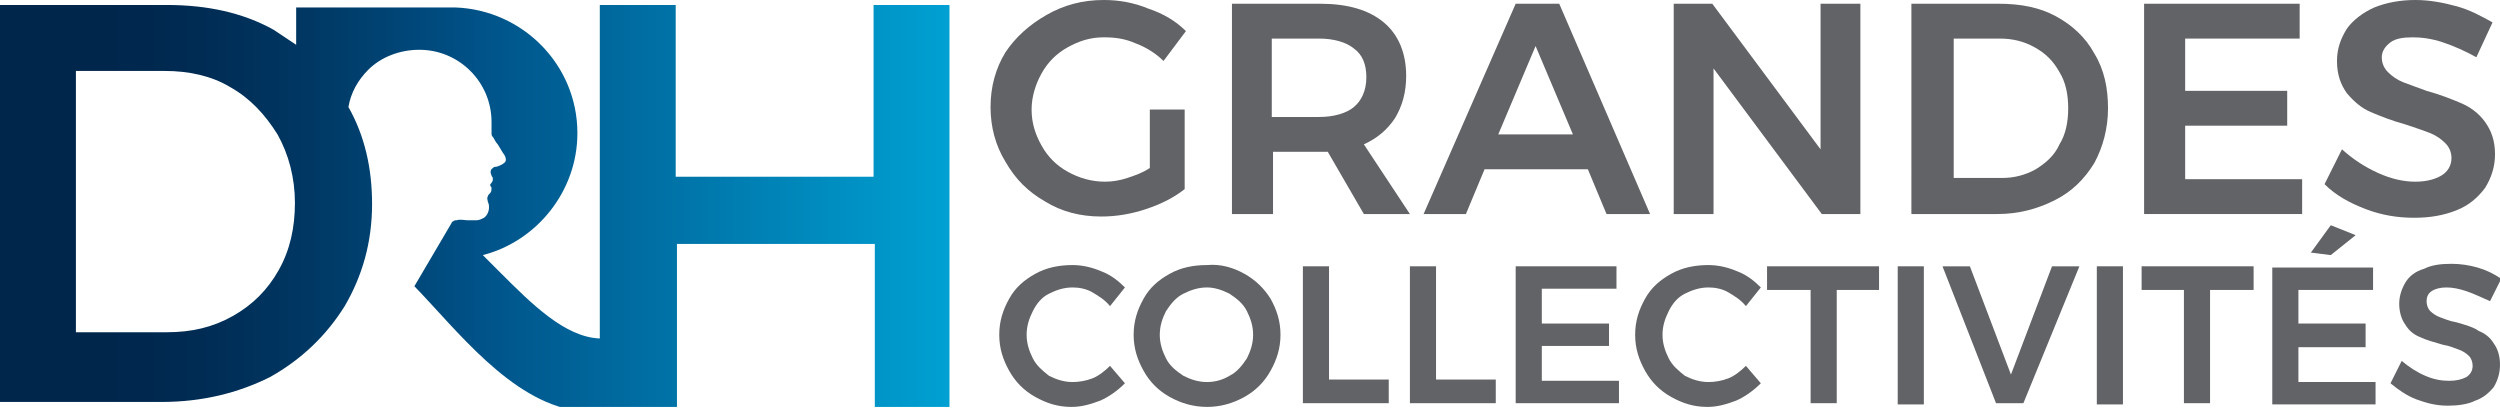 <?xml version="1.0" encoding="utf-8"?>
<!-- Generator: Adobe Illustrator 22.0.0, SVG Export Plug-In . SVG Version: 6.00 Build 0)  -->
<svg version="1.1" id="Calque_1" xmlns="http://www.w3.org/2000/svg" xmlns:xlink="http://www.w3.org/1999/xlink" x="0px" y="0px"
	 viewBox="0 0 200.9 32.8" style="enable-background:new 0 0 200.9 32.8;" xml:space="preserve">
<style type="text/css">
	.st0{clip-path:url(#SVGID_2_);fill:#626366;}
	.st1{fill:#626366;}
	.st2{clip-path:url(#SVGID_4_);fill:#626366;}
	.st3{clip-path:url(#SVGID_6_);fill:#626366;}
	.st4{clip-path:url(#SVGID_8_);fill:#626366;}
	.st5{clip-path:url(#SVGID_10_);fill:#626366;}
	.st6{clip-path:url(#SVGID_12_);fill:url(#SVGID_13_);}
</style>
<g>
	<defs>
		<rect id="SVGID_1_" width="200.9" height="32.8"/>
	</defs>
	<clipPath id="SVGID_2_">
		<use xlink:href="#SVGID_1_"  style="overflow:visible;"/>
	</clipPath>
	<path class="st0" d="M92.4,8.8h2.8v6.4c-0.9,0.7-1.9,1.2-3.1,1.6c-1.2,0.4-2.4,0.6-3.6,0.6c-1.7,0-3.2-0.4-4.5-1.2
		c-1.4-0.8-2.4-1.8-3.2-3.2c-0.8-1.3-1.2-2.8-1.2-4.4c0-1.6,0.4-3.1,1.2-4.4C81.6,3,82.7,2,84.1,1.2C85.5,0.4,87,0,88.7,0
		c1.2,0,2.4,0.2,3.6,0.7c1.2,0.4,2.2,1,3,1.8l-1.8,2.4c-0.6-0.6-1.4-1.1-2.2-1.4C90.4,3.1,89.6,3,88.7,3c-1.1,0-2,0.3-2.9,0.8
		c-0.9,0.5-1.6,1.2-2.1,2.1c-0.5,0.9-0.8,1.9-0.8,2.9c0,1.1,0.3,2,0.8,2.9c0.5,0.9,1.2,1.6,2.1,2.1c0.9,0.5,1.9,0.8,3,0.8
		c0.6,0,1.2-0.1,1.8-0.3c0.6-0.2,1.2-0.4,1.8-0.8V8.8z"/>
	<path class="st0" d="M102.2,9.4h3.8c1.2,0,2.2-0.3,2.8-0.8c0.6-0.5,1-1.3,1-2.4c0-1-0.3-1.8-1-2.3c-0.6-0.5-1.6-0.8-2.8-0.8h-3.8
		V9.4z M109.6,17.2l-2.9-5c-0.1,0-0.3,0-0.6,0h-3.8v5H99V0.3h7.1c2.2,0,3.9,0.5,5.1,1.5c1.2,1,1.8,2.5,1.8,4.3
		c0,1.3-0.3,2.4-0.9,3.4c-0.6,0.9-1.4,1.6-2.5,2.1l3.7,5.6H109.6z"/>
</g>
<path class="st1" d="M123.4,3.7l3,7.1h-6L123.4,3.7z M121.8,0.3l-7.4,16.9h3.4l1.5-3.6h8.3l1.5,3.6h3.5l-7.3-16.9H121.8z"/>
<polygon class="st1" points="146.3,0.3 146.3,12 137.6,0.3 134.5,0.3 134.5,17.2 137.7,17.2 137.7,5.5 146.4,17.2 149.5,17.2 
	149.5,0.3 "/>
<g>
	<defs>
		<rect id="SVGID_3_" width="200.9" height="32.8"/>
	</defs>
	<clipPath id="SVGID_4_">
		<use xlink:href="#SVGID_3_"  style="overflow:visible;"/>
	</clipPath>
	<path class="st2" d="M163.6,13.6c0.8-0.5,1.5-1.1,1.9-2c0.5-0.8,0.7-1.8,0.7-2.9c0-1.1-0.2-2.1-0.7-2.9c-0.5-0.9-1.1-1.5-2-2
		c-0.9-0.5-1.8-0.7-2.8-0.7h-3.7v11.2h3.9C161.8,14.3,162.7,14.1,163.6,13.6 M165.2,1.3c1.3,0.7,2.4,1.7,3.1,3
		c0.8,1.3,1.1,2.8,1.1,4.4c0,1.6-0.4,3.1-1.1,4.4c-0.8,1.3-1.8,2.3-3.2,3c-1.4,0.7-2.9,1.1-4.6,1.1h-6.9V0.3h7
		C162.4,0.3,163.9,0.6,165.2,1.3"/>
</g>
<polygon class="st1" points="172.3,0.3 172.3,17.2 185,17.2 185,14.4 175.6,14.4 175.6,10.1 183.8,10.1 183.8,7.3 175.6,7.3 
	175.6,3.1 184.8,3.1 184.8,0.3 "/>
<g>
	<defs>
		<rect id="SVGID_5_" width="200.9" height="32.8"/>
	</defs>
	<clipPath id="SVGID_6_">
		<use xlink:href="#SVGID_5_"  style="overflow:visible;"/>
	</clipPath>
	<path class="st3" d="M196.3,3.4c-0.9-0.3-1.7-0.4-2.4-0.4c-0.8,0-1.4,0.1-1.8,0.4c-0.4,0.3-0.7,0.7-0.7,1.2c0,0.5,0.2,0.9,0.5,1.2
		c0.3,0.3,0.7,0.6,1.2,0.8c0.5,0.2,1.1,0.4,1.9,0.7c1.1,0.3,2.1,0.7,2.8,1c0.7,0.3,1.4,0.8,1.9,1.5c0.5,0.7,0.8,1.5,0.8,2.6
		c0,1-0.3,1.9-0.8,2.7c-0.6,0.8-1.3,1.4-2.3,1.8c-1,0.4-2.1,0.6-3.4,0.6c-1.3,0-2.6-0.2-3.9-0.7c-1.3-0.5-2.4-1.1-3.3-2l1.4-2.8
		c0.9,0.8,1.8,1.4,2.9,1.9c1.1,0.5,2.1,0.7,3,0.7c0.9,0,1.6-0.2,2.1-0.5c0.5-0.3,0.8-0.8,0.8-1.4c0-0.5-0.2-0.9-0.5-1.2
		c-0.3-0.3-0.7-0.6-1.2-0.8c-0.5-0.2-1.1-0.4-2-0.7c-1.1-0.3-2.1-0.7-2.8-1c-0.7-0.3-1.3-0.8-1.9-1.5c-0.5-0.7-0.8-1.5-0.8-2.6
		c0-1,0.3-1.8,0.8-2.6c0.5-0.7,1.3-1.3,2.2-1.7c1-0.4,2.1-0.6,3.3-0.6c1.1,0,2.2,0.2,3.3,0.5c1.1,0.3,2,0.8,2.9,1.3L199,4.6
		C198.1,4.1,197.2,3.7,196.3,3.4"/>
	<path class="st3" d="M87.8,23.5c-0.5-0.3-1.1-0.4-1.6-0.4c-0.7,0-1.3,0.2-1.9,0.5c-0.6,0.3-1,0.8-1.3,1.4c-0.3,0.6-0.5,1.2-0.5,1.9
		s0.2,1.3,0.5,1.9c0.3,0.6,0.8,1,1.3,1.4c0.6,0.3,1.2,0.5,1.9,0.5c0.5,0,1.1-0.1,1.6-0.3c0.5-0.2,1-0.6,1.4-1l1.2,1.4
		c-0.6,0.6-1.3,1.1-2,1.4c-0.8,0.3-1.5,0.5-2.3,0.5c-1.1,0-2-0.3-2.9-0.8c-0.9-0.5-1.6-1.2-2.1-2.1c-0.5-0.9-0.8-1.8-0.8-2.9
		c0-1.1,0.3-2,0.8-2.9c0.5-0.9,1.2-1.5,2.1-2c0.9-0.5,1.9-0.7,3-0.7c0.8,0,1.6,0.2,2.3,0.5c0.8,0.3,1.4,0.8,1.9,1.3l-1.2,1.5
		C88.8,24.1,88.3,23.8,87.8,23.5"/>
	<path class="st3" d="M95.1,23.6c-0.6,0.3-1,0.8-1.4,1.4c-0.3,0.6-0.5,1.2-0.5,1.9c0,0.7,0.2,1.3,0.5,1.9c0.3,0.6,0.8,1,1.4,1.4
		c0.6,0.3,1.2,0.5,1.9,0.5c0.7,0,1.3-0.2,1.8-0.5c0.6-0.3,1-0.8,1.4-1.4c0.3-0.6,0.5-1.2,0.5-1.9c0-0.7-0.2-1.3-0.5-1.9
		c-0.3-0.6-0.8-1-1.4-1.4c-0.6-0.3-1.2-0.5-1.8-0.5C96.3,23.1,95.7,23.3,95.1,23.6 M100,22c0.9,0.5,1.6,1.2,2.1,2
		c0.5,0.9,0.8,1.8,0.8,2.9c0,1.1-0.3,2-0.8,2.9c-0.5,0.9-1.2,1.6-2.1,2.1c-0.9,0.5-1.9,0.8-3,0.8c-1.1,0-2.1-0.3-3-0.8
		c-0.9-0.5-1.6-1.2-2.1-2.1c-0.5-0.9-0.8-1.8-0.8-2.9c0-1.1,0.3-2,0.8-2.9c0.5-0.9,1.2-1.5,2.1-2c0.9-0.5,1.9-0.7,3-0.7
		C98.1,21.2,99.1,21.5,100,22"/>
</g>
<polygon class="st1" points="104.7,21.4 104.7,32.4 111.6,32.4 111.6,30.5 106.8,30.5 106.8,21.4 "/>
<polygon class="st1" points="113.3,21.4 113.3,32.4 120.2,32.4 120.2,30.5 115.4,30.5 115.4,21.4 "/>
<polygon class="st1" points="121.8,21.4 121.8,32.4 130.1,32.4 130.1,30.6 123.9,30.6 123.9,27.8 129.3,27.8 129.3,26 123.9,26 
	123.9,23.2 129.9,23.2 129.9,21.4 "/>
<g>
	<defs>
		<rect id="SVGID_7_" width="200.9" height="32.8"/>
	</defs>
	<clipPath id="SVGID_8_">
		<use xlink:href="#SVGID_7_"  style="overflow:visible;"/>
	</clipPath>
	<path class="st4" d="M138.9,23.5c-0.5-0.3-1.1-0.4-1.6-0.4c-0.7,0-1.3,0.2-1.9,0.5c-0.6,0.3-1,0.8-1.3,1.4
		c-0.3,0.6-0.5,1.2-0.5,1.9s0.2,1.3,0.5,1.9c0.3,0.6,0.8,1,1.3,1.4c0.6,0.3,1.2,0.5,1.9,0.5c0.5,0,1.1-0.1,1.6-0.3
		c0.5-0.2,1-0.6,1.4-1l1.2,1.4c-0.6,0.6-1.3,1.1-2,1.4c-0.8,0.3-1.5,0.5-2.3,0.5c-1.1,0-2-0.3-2.9-0.8c-0.9-0.5-1.6-1.2-2.1-2.1
		c-0.5-0.9-0.8-1.8-0.8-2.9c0-1.1,0.3-2,0.8-2.9c0.5-0.9,1.2-1.5,2.1-2c0.9-0.5,1.9-0.7,3-0.7c0.8,0,1.6,0.2,2.3,0.5
		c0.8,0.3,1.4,0.8,1.9,1.3l-1.2,1.5C139.9,24.1,139.4,23.8,138.9,23.5"/>
</g>
<polygon class="st1" points="142,21.4 142,23.3 145.5,23.3 145.5,32.4 147.6,32.4 147.6,23.3 151,23.3 151,21.4 "/>
<rect x="152.5" y="21.4" class="st1" width="2.1" height="11.1"/>
<polygon class="st1" points="164.9,21.4 161.6,30.1 158.3,21.4 156.1,21.4 160.4,32.4 162.6,32.4 167.1,21.4 "/>
<rect x="168.5" y="21.4" class="st1" width="2.1" height="11.1"/>
<polygon class="st1" points="172.1,21.4 172.1,23.3 175.5,23.3 175.5,32.4 177.6,32.4 177.6,23.3 181.1,23.3 181.1,21.4 "/>
<path class="st1" d="M182.6,21.4v11.1h8.3v-1.8h-6.2v-2.8h5.4V26h-5.4v-2.7h6v-1.8H182.6z M185.7,20.3l1.6,0.2l2-1.6l-2-0.8
	L185.7,20.3z"/>
<g>
	<defs>
		<rect id="SVGID_9_" width="200.9" height="32.8"/>
	</defs>
	<clipPath id="SVGID_10_">
		<use xlink:href="#SVGID_9_"  style="overflow:visible;"/>
	</clipPath>
	<path class="st5" d="M198.2,23.4c-0.6-0.2-1.1-0.3-1.6-0.3c-0.5,0-0.9,0.1-1.2,0.3c-0.3,0.2-0.4,0.5-0.4,0.8c0,0.3,0.1,0.6,0.3,0.8
		c0.2,0.2,0.5,0.4,0.8,0.5c0.3,0.1,0.7,0.3,1.3,0.4c0.7,0.2,1.4,0.4,1.8,0.7c0.5,0.2,0.9,0.5,1.2,1c0.3,0.4,0.5,1,0.5,1.7
		c0,0.7-0.2,1.3-0.5,1.8c-0.4,0.5-0.9,0.9-1.5,1.1c-0.6,0.3-1.4,0.4-2.2,0.4c-0.9,0-1.7-0.2-2.5-0.5c-0.8-0.3-1.5-0.8-2.1-1.3
		l0.9-1.8c0.6,0.5,1.2,0.9,1.9,1.2c0.7,0.3,1.3,0.4,1.9,0.4c0.6,0,1-0.1,1.4-0.3c0.3-0.2,0.5-0.5,0.5-0.9c0-0.3-0.1-0.6-0.3-0.8
		c-0.2-0.2-0.5-0.4-0.8-0.5c-0.3-0.1-0.7-0.3-1.3-0.4c-0.7-0.2-1.4-0.4-1.8-0.6c-0.5-0.2-0.9-0.5-1.2-1c-0.3-0.4-0.5-1-0.5-1.7
		c0-0.6,0.2-1.2,0.5-1.7c0.3-0.5,0.8-0.9,1.5-1.1c0.6-0.3,1.3-0.4,2.2-0.4c0.7,0,1.4,0.1,2.1,0.3c0.7,0.2,1.3,0.5,1.9,0.9l-0.9,1.8
		C199.4,23.9,198.8,23.6,198.2,23.4"/>
</g>
<g>
	<defs>
		<path id="SVGID_11_" d="M6.1,5.7h7.1c2,0,3.8,0.4,5.3,1.3c1.6,0.9,2.8,2.2,3.8,3.8c0.9,1.6,1.4,3.5,1.4,5.5c0,2-0.4,3.8-1.3,5.4
			c-0.9,1.6-2.1,2.8-3.7,3.7c-1.6,0.9-3.3,1.3-5.3,1.3H6.1V5.7z M70.2,0.4v13.8H54.3V0.4h-6.1v26.8c-2.8-0.1-5.5-2.8-8-5.3l-1.4-1.4
			c4.3-1.1,7.6-5.1,7.6-9.8c0-5.5-4.4-9.9-9.8-10.1v0h-8.6h-4.2v3c-0.6-0.4-1.2-0.8-1.8-1.2c-2.5-1.4-5.4-2-8.6-2H0v31.9h13
			c3.2,0,6.1-0.7,8.7-2c2.5-1.4,4.5-3.3,6-5.7c1.4-2.4,2.2-5.1,2.2-8.2c0-2.9-0.6-5.5-1.9-7.8c0.2-1.2,0.8-2.2,1.6-3
			c1-1,2.5-1.6,4.1-1.6c3.2,0,5.8,2.6,5.8,5.8c0,0.1,0,0.3,0,0.4l0,0.4c0,0,0,0.1,0,0.1l0,0h0c0,0.1,0,0.2,0.1,0.3l0,0
			c0.1,0.1,0.2,0.4,0.4,0.6c0.2,0.3,0.4,0.7,0.5,0.8c0.2,0.3,0.2,0.6,0,0.7c-0.1,0.1-0.3,0.2-0.6,0.3c-0.1,0-0.2,0-0.3,0.1
			c0,0-0.1,0.1-0.1,0.1c-0.1,0.1-0.1,0.3,0,0.5c0,0.1,0.1,0.1,0.1,0.2c0,0.1,0,0.1,0,0.2c0,0.1-0.1,0.1-0.1,0.2c0,0-0.1,0.1-0.1,0.1
			c0,0,0,0,0,0c0,0,0,0,0,0.1c0,0.1,0.1,0.1,0.1,0.2c0,0.1,0,0.3-0.1,0.4c-0.1,0.1-0.2,0.2-0.2,0.3c-0.1,0.1,0,0.3,0,0.4
			c0.2,0.4,0.1,1-0.3,1.3c-0.2,0.1-0.4,0.2-0.6,0.2c-0.2,0-0.4,0-0.5,0c0,0-0.1,0-0.2,0c-0.3,0-0.6-0.1-0.9,0c-0.1,0-0.2,0-0.3,0.1
			c-0.1,0-0.1,0.1-0.1,0.1c0,0-3,5.1-3,5.1c3.4,3.5,7.7,9.2,13,10h8.1V19.6h15.9v13.1h6.1V0.4H70.2z"/>
	</defs>
	<clipPath id="SVGID_12_">
		<use xlink:href="#SVGID_11_"  style="overflow:visible;"/>
	</clipPath>
	
		<linearGradient id="SVGID_13_" gradientUnits="userSpaceOnUse" x1="-446.074" y1="421.596" x2="-445.074" y2="421.596" gradientTransform="matrix(76.272 0 0 -76.272 34023.164 32172.744)">
		<stop  offset="0" style="stop-color:#00264C"/>
		<stop  offset="0.114" style="stop-color:#00264C"/>
		<stop  offset="0.204" style="stop-color:#002B53"/>
		<stop  offset="0.333" style="stop-color:#003965"/>
		<stop  offset="0.485" style="stop-color:#004F84"/>
		<stop  offset="0.512" style="stop-color:#00548A"/>
		<stop  offset="1" style="stop-color:#00A1D3"/>
	</linearGradient>
	<rect y="0.4" class="st6" width="76.3" height="32.3"/>
</g>
</svg>
